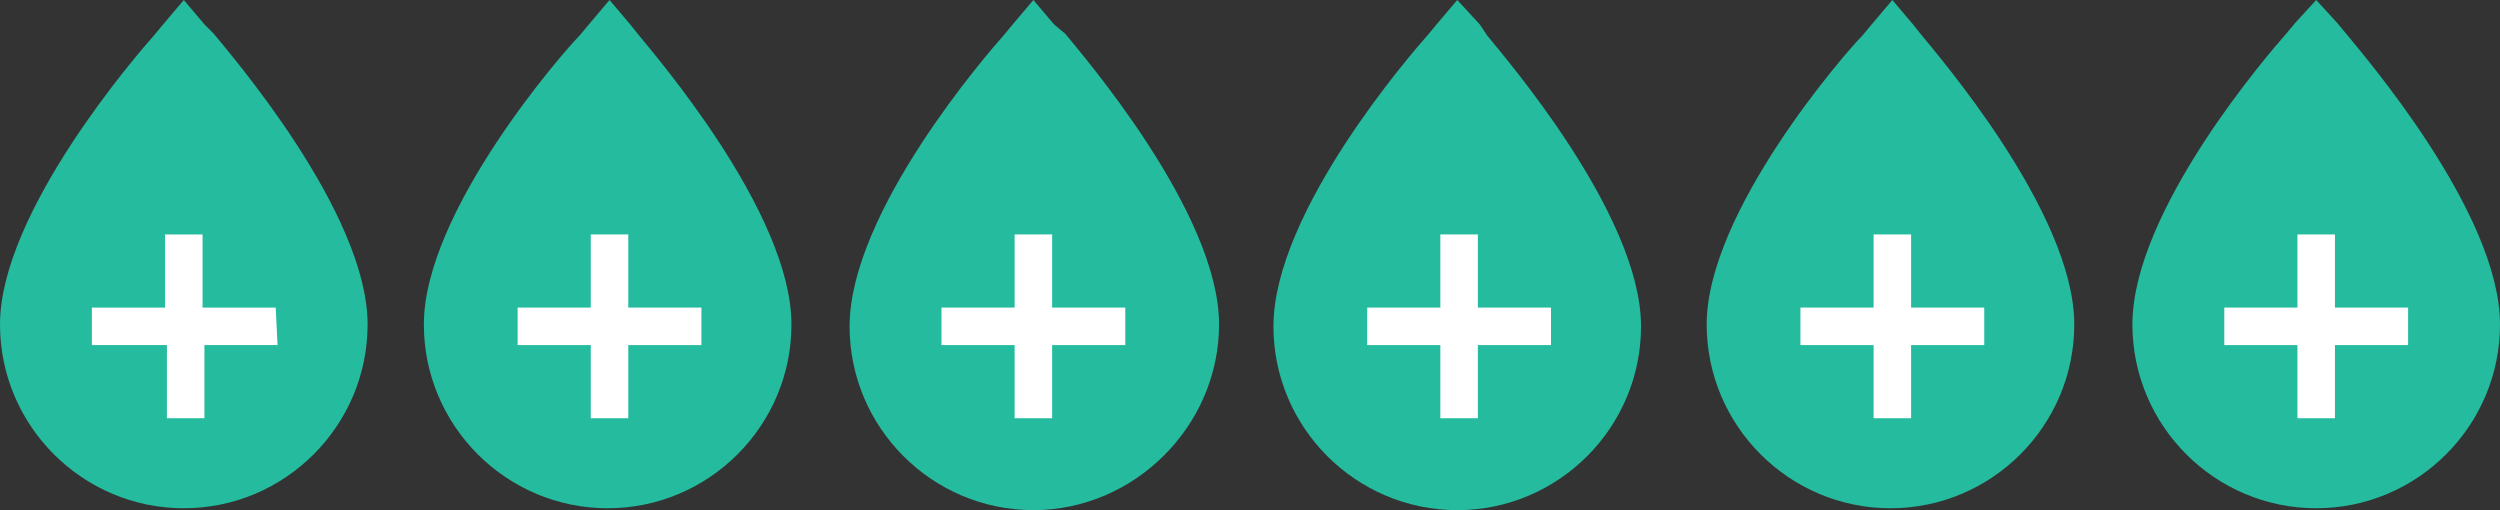 <?xml version="1.0" encoding="utf-8"?>
<!-- Generator: Adobe Illustrator 21.0.0, SVG Export Plug-In . SVG Version: 6.00 Build 0)  -->
<svg version="1.1" id="Layer_1" xmlns="http://www.w3.org/2000/svg" xmlns:xlink="http://www.w3.org/1999/xlink" x="0px" y="0px"
	 viewBox="0 0 133.3 27.2" style="enable-background:new 0 0 133.3 27.2;" xml:space="preserve">
<rect x="0" y="0" width="133.3" height="27.2" fill="#333333" stroke="none"/>
<style type="text/css">
	.st0{fill:#25BB9E;}
	.st1{fill:#FFFFFF;}
</style>
<path class="st0" d="M11.4,1.8l-0.5-0.5L9.8,0L8.7,1.3L8.2,1.9C7.4,2.8,0,11.3,0,17.3c0,5.4,4.4,9.8,9.8,9.8c5.4,0,9.8-4.4,9.8-9.8
	C19.6,11.3,12.2,2.8,11.4,1.8z"/>
<path class="st0" d="M34,1.8l-0.4-0.5L32.5,0l-1.1,1.3l-0.5,0.6c-0.9,0.9-8.3,9.4-8.3,15.4c0,5.4,4.4,9.8,9.8,9.8
	c5.4,0,9.8-4.4,9.8-9.8C42.2,11.3,34.8,2.8,34,1.8z"/>
<path class="st0" d="M56.8,1.8l-0.6-0.5L55.1,0L54,1.3l-0.5,0.6c-0.8,0.9-8.2,9.4-8.2,15.5c0,5.4,4.4,9.8,9.8,9.8
	c5.4,0,9.9-4.5,9.9-9.9C65,11.3,57.6,2.8,56.8,1.8z"/>
<path class="st0" d="M79.3,1.9l-0.4-0.6L77.7,0l-1.1,1.3l-0.5,0.6c-0.8,0.9-8.2,9.4-8.2,15.5c0,5.4,4.4,9.8,9.8,9.8s9.8-4.4,9.8-9.8
	C87.5,11.4,80.1,2.9,79.3,1.9z"/>
<path class="st0" d="M102.4,1.8L102,1.3L100.9,0l-1.1,1.3l-0.5,0.6C98.4,2.8,91,11.3,91,17.3c0,5.4,4.4,9.8,9.8,9.8
	c5.4,0,9.8-4.4,9.8-9.8C110.6,11.3,103.2,2.8,102.4,1.8z"/>
<path class="st0" d="M125.1,1.8l-0.5-0.6L123.5,0l-1.1,1.2l-0.5,0.6c-0.8,0.9-8.2,9.4-8.2,15.5c0,5.4,4.4,9.8,9.8,9.8
	c5.4,0,9.8-4.4,9.8-9.8C133.3,11.3,125.9,2.8,125.1,1.8z"/>
<g>
	<path class="st1" d="M105.8,18.4h-3.9v3.9h-2v-3.9H96v-2h3.9v-3.9h2v3.9h3.9V18.4z"/>
</g>
<g>
	<path class="st1" d="M82.7,18.4h-3.9v3.9h-2v-3.9h-3.9v-2h3.9v-3.9h2v3.9h3.9V18.4z"/>
</g>
<g>
	<path class="st1" d="M60,18.4h-3.9v3.9h-2v-3.9h-3.9v-2h3.9v-3.9h2v3.9H60V18.4z"/>
</g>
<g>
	<path class="st1" d="M37.4,18.4h-3.9v3.9h-2v-3.9h-3.9v-2h3.9v-3.9h2v3.9h3.9V18.4z"/>
</g>
<g>
	<path class="st1" d="M14.8,18.4h-3.9v3.9h-2v-3.9h-4v-2h3.9v-3.9h2v3.9h3.9L14.8,18.4L14.8,18.4z"/>
</g>
<g>
	<path class="st1" d="M128.4,18.4h-3.9v3.9h-2v-3.9h-3.9v-2h3.9v-3.9h2v3.9h3.9V18.4z"/>
</g>
</svg>
